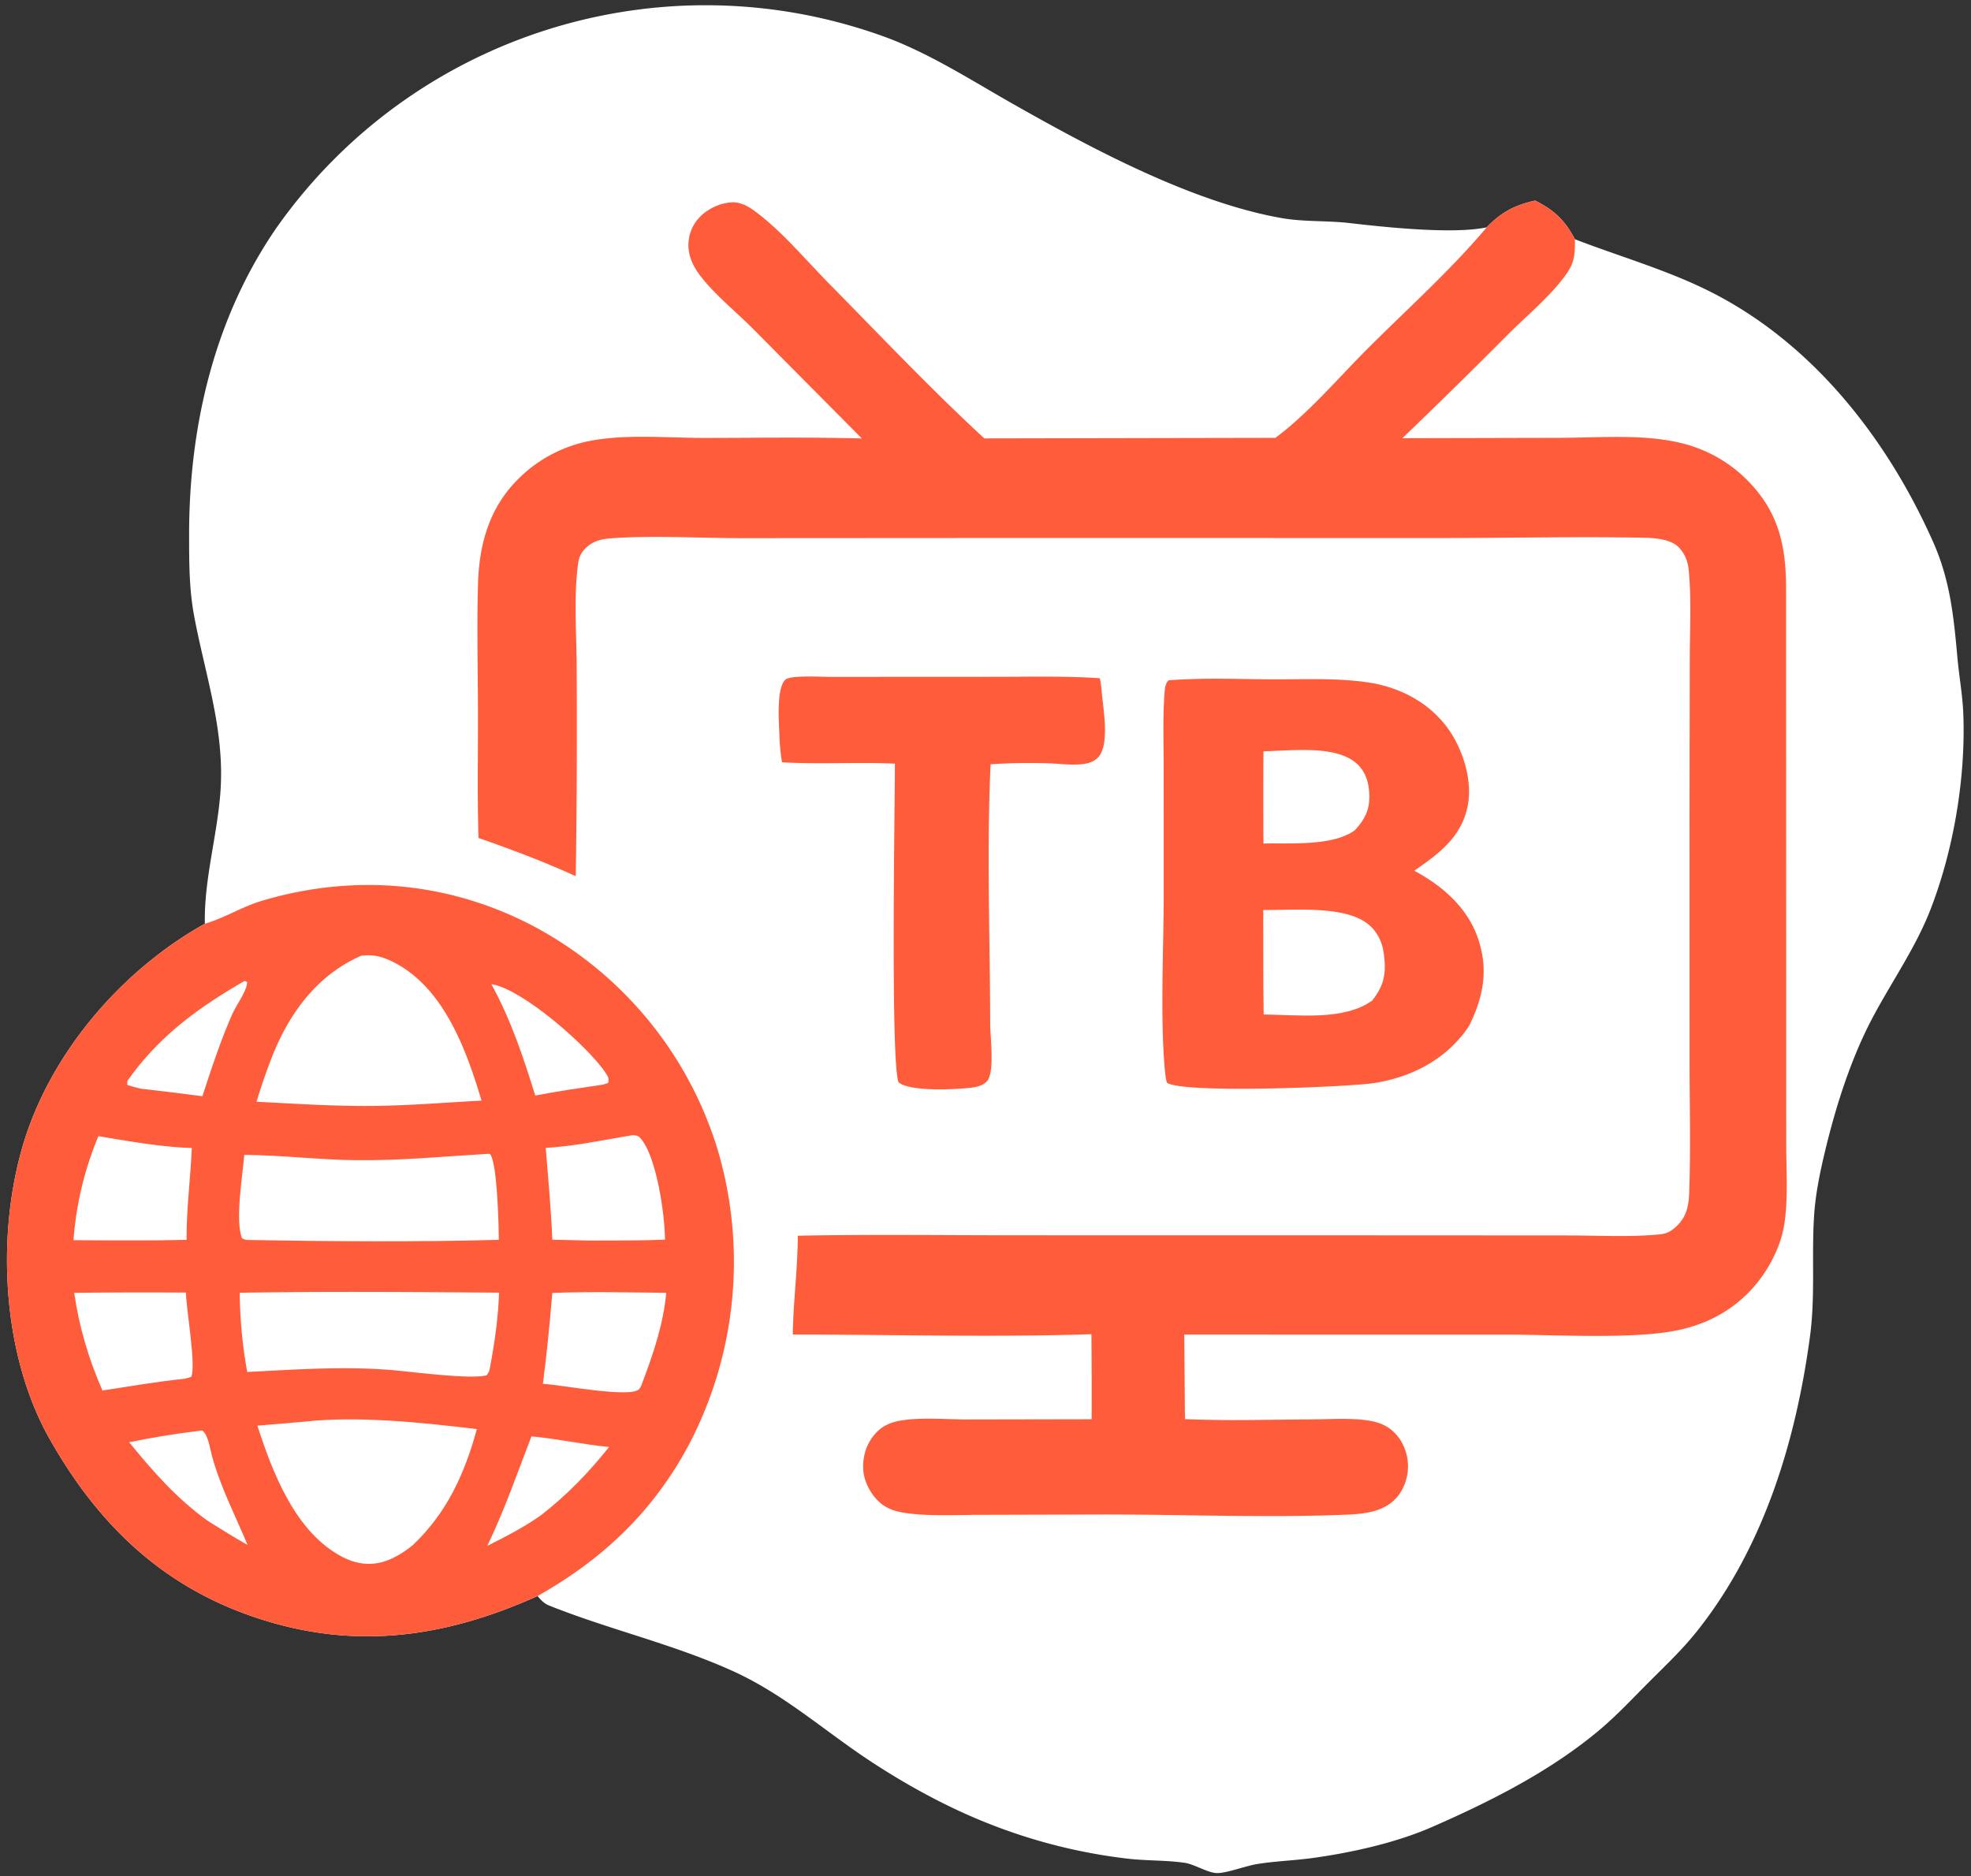 <svg xmlns="http://www.w3.org/2000/svg" width="250" height="238"><rect width="100%" height="100%" fill="#333333" stroke="none"/><path fill="#fff" d="M25.984 117.19c-.119-5.575 1.577-11.192 1.976-16.725.569-7.863-1.939-14.809-3.347-22.383-.627-3.378-.626-6.796-.627-10.218-.007-13.779 3.186-27.543 11.122-39.021C52.378 4.379 83.86-5.54 112.035 4.607c5.668 2.043 11.008 5.484 16.238 8.456 10.011 5.69 22.891 12.607 34.321 14.61 2.804.49 5.751.298 8.587.627 4.449.515 12.921 1.422 17.215.575l.176-.037c1.87-1.932 3.533-2.805 6.142-3.393 2.447 1.251 3.75 2.458 5.046 4.905 5.432 2.102 11.045 3.71 16.315 6.234 13.443 6.439 23.188 18.807 29.126 32.185 2.164 4.875 2.61 9.486 3.081 14.72.211 2.336.643 4.653.738 6.998.329 8.11-1.208 17.274-4.143 24.858-1.887 4.876-4.934 9.182-7.369 13.78-2.673 5.047-4.563 10.94-5.915 16.488-.694 2.85-1.316 5.753-1.5 8.686-.32 5.096.168 10.167-.516 15.251-1.794 13.331-5.902 26.867-14.427 37.511-1.817 2.27-3.962 4.297-6.015 6.352-2.046 2.049-4.07 4.223-6.287 6.085-6.231 5.231-13.798 9.042-21.212 12.287-4.594 2.012-10.31 3.276-15.269 3.949-2.318.314-4.676.378-6.982.762-1.365.227-3.748 1.124-4.971 1.133-1.192.008-2.879-1.12-4.166-1.305-2.334-.336-4.753-.247-7.106-.51a69.8 69.8 0 0 1-17.841-4.499c-5.864-2.306-12.015-5.792-17.181-9.439-5.08-3.586-9.552-7.349-15.306-9.937-7.533-3.39-15.543-5.205-23.157-8.248-.447-.179-.783-.447-1.11-.792a9 9 0 0 1-.361-.417c-10.852 4.876-21.598 6.724-33.252 3.493-13.167-3.65-22.063-11.773-28.656-23.455-5.933-10.513-6.764-25.266-3.5-36.78 3.363-11.871 12.509-22.589 23.206-28.55"/><path fill="#FE5C3B" d="M25.984 117.19q.072-.02.143-.042c2.437-.735 4.642-2.141 7.121-2.877 11.654-3.459 23.667-2.439 34.434 3.238a47.93 47.93 0 0 1 23.315 28.248 50.04 50.04 0 0 1-3.61 37.513c-4.531 8.477-10.871 14.51-19.201 19.212-10.852 4.876-21.598 6.724-33.252 3.493-13.167-3.65-22.063-11.773-28.656-23.455-5.933-10.513-6.764-25.266-3.5-36.78 3.363-11.871 12.509-22.589 23.206-28.55"/><path fill="#fff" d="M45.798 121.257c1.62-.221 2.878.152 4.321.914 6.257 3.306 9.055 11.119 10.96 17.459-4.47.232-8.911.61-13.391.671-5.045.072-10.115-.274-15.153-.527a80 80 0 0 1 1.966-5.691c2.178-5.542 5.728-10.385 11.297-12.826"/><path fill="#fff" d="M38.662 180.357c6.699-.755 15.105.133 21.816.952-1.52 5.639-3.824 10.657-8.111 14.706-1.002.832-2.305 1.655-3.543 2.058-1.832.597-3.633.354-5.331-.516-5.997-3.075-8.908-10.678-10.844-16.689z"/><path fill="#fff" d="m61.972 146.375.179.032c.916 1.008 1.112 9.069 1.118 10.886-10.49.284-21.087.201-31.581.023-.414.01-.625-.02-.99-.22-.906-2.267.076-7.945.287-10.585 4.728.044 9.44.624 14.165.679 5.566.065 11.262-.479 16.822-.815"/><path fill="#fff" d="M30.408 164.006c10.95-.182 21.936-.1 32.889-.009-.107 3.355-.609 6.65-1.233 9.942l-.326.528c-2.058.586-9.678-.479-12.482-.688-6.058-.45-11.858-.027-17.898.279a59.3 59.3 0 0 1-.95-10.052"/><path fill="#fff" d="M79.876 144.075c.156-.033.21-.051.387-.052.363-.001.663.05.91.313 2.115 2.246 3.165 9.891 3.174 12.94-3.213.125-6.443.087-9.66.104l-4.629-.102c-.16-3.887-.531-7.773-.837-11.65 3.544-.19 7.15-.977 10.655-1.553"/><path fill="#fff" d="M12.482 144.141c3.922.65 7.865 1.366 11.846 1.502-.173 3.904-.684 7.736-.66 11.653l-3.23.054q-5.558.027-11.114-.014a42.1 42.1 0 0 1 3.158-13.195"/><path fill="#fff" d="M70.053 164.029c4.808-.189 9.643-.068 14.454-.01-.355 3.913-1.62 7.658-3 11.312-.115.321-.22.676-.464.925-1.106 1.132-10.116-.598-12.183-.699.5-3.84.875-7.669 1.193-11.528"/><path fill="#fff" d="M9.41 164.016q7.085-.083 14.171-.033c.05 2.177 1.305 9.203.679 10.692l-.823.24c-3.493.358-6.971.96-10.442 1.492-1.781-4.082-2.935-7.985-3.586-12.391"/><path fill="#fff" d="m31.027 124.445.316.135c.016 1.086-1.376 2.936-1.858 4.028-1.508 3.414-2.657 6.924-3.813 10.467a479 479 0 0 0-7.739-.949c-.605-.125-1.192-.302-1.783-.477l-.01-.489c3.988-5.672 8.956-9.293 14.887-12.715"/><path fill="#fff" d="M62.32 124.855q.05.005.098.014c3.944.673 12.232 7.961 14.404 11.251.328.497.435.683.323 1.266l-.709.221c-2.852.429-5.715.823-8.545 1.383-1.513-4.875-3.093-9.647-5.571-14.135"/><path fill="#fff" d="M67.408 182.23c3.305.289 6.547 1.042 9.851 1.34-2.604 3.256-5.342 6.105-8.644 8.659-2.128 1.532-4.478 2.706-6.809 3.889 2.18-4.532 3.8-9.204 5.602-13.888"/><path fill="#fff" d="m24.688 181.597.943-.117c.765.455 1 2.311 1.257 3.238 1.123 4.064 2.91 7.435 4.511 11.28-1.704-.946-3.35-1.999-5.007-3.025-3.929-2.804-6.984-6.287-10.008-10 2.748-.57 5.519-1.029 8.304-1.376"/><path fill="#FE5C3B" d="M188.572 28.838c1.87-1.932 3.533-2.805 6.142-3.393 2.447 1.251 3.75 2.458 5.046 4.905q.006.56-.013 1.12c-.031 1.15-.244 2.052-.889 3.019-1.873 2.805-4.95 5.324-7.349 7.708a854 854 0 0 1-13.63 13.395l20.123-.049c4.922-.008 10.478-.513 15.275.679a17.6 17.6 0 0 1 8.168 4.517c4.016 3.968 5.055 8.126 5.096 13.623l.02 55.487.003 15.476c.007 3.308.269 6.901-.276 10.168-.516 3.096-2.346 6.312-4.541 8.522-2.542 2.56-5.622 4.085-9.143 4.787-5.608 1.118-15.412.518-21.5.517l-40.89-.004.083 10.72c5.287.238 10.654.058 15.949.04 2.352-.008 4.934-.214 7.25.132 1.081.161 2.089.477 2.952 1.168 1.256 1.005 1.991 2.572 2.122 4.161.131 1.6-.394 3.31-1.473 4.51-1.575 1.75-4.038 2.016-6.264 2.11-10.162.427-21.12-.039-31.359-.019l-14.979.042c-2.918.007-5.951.173-8.851-.135-1.539-.163-3.006-.439-4.167-1.539-1.165-1.104-1.966-2.709-1.992-4.325-.028-1.718.543-3.303 1.757-4.531.776-.784 1.771-1.205 2.845-1.398 2.721-.489 5.876-.17 8.65-.168l15.728-.029q.024-5.394-.028-10.79c-12.579.408-25.284.044-37.877.045.054-4.182.624-8.336.633-12.54 9.241-.178 18.504-.054 27.748-.054l49.141.008 20.94.013c3.722.002 7.635.226 11.337-.12.973-.091 1.501-.328 2.217-.976 1.319-1.194 1.621-2.615 1.681-4.316.197-5.594.049-11.238.049-16.836l-.007-31.328.033-19.727c.007-3.65.221-7.455-.136-11.085-.11-1.128-.461-2.084-1.261-2.909-1.028-1.06-3.099-1.196-4.504-1.222-8.557-.163-17.154.042-25.716.041l-56.109-.005-32.654.019c-5.4-.002-11.005-.367-16.384.016-1.261.09-2.347.327-3.276 1.243-.584.576-.854 1.146-.965 1.962-.577 4.255-.186 8.997-.183 13.296q.081 13.184-.115 26.365c-4.044-1.834-8.139-3.388-12.334-4.844-.162-5.316-.056-10.67-.069-15.992-.012-5.373-.143-10.78.002-16.148.143-5.294 1.508-10.035 5.467-13.754a17.6 17.6 0 0 1 7.927-4.306c4.767-1.13 10.373-.547 15.275-.551 6.668-.006 13.354-.113 20.018.068L95.398 41.602c-2.141-2.14-4.703-4.187-6.545-6.578-.762-.988-1.375-2.121-1.504-3.38a5.08 5.08 0 0 1 1.22-3.9c1.022-1.184 2.705-2.005 4.27-2.072 1.41-.06 2.588.848 3.648 1.69 3.095 2.46 5.825 5.726 8.606 8.55 6.507 6.603 12.944 13.424 19.759 19.706l36.925-.072c4.209-3.132 8.024-7.654 11.746-11.372 5-4.995 10.514-9.934 15.049-15.336"/><path fill="#FE5C3B" d="M148.199 86.312c4.305-.346 8.706-.153 13.023-.13 4.078.022 8.43-.207 12.46.418 3.925.609 7.622 2.559 9.973 5.821 1.864 2.587 3.1 6.46 2.539 9.631-.722 4.082-3.633 6.218-6.815 8.413 3.565 1.899 6.757 4.679 8.091 8.592 1.348 3.954.685 7.432-1.132 11.087a8 8 0 0 1-.303.45c-2.762 3.875-7.001 6.037-11.612 6.79-3.152.515-24.433 1.395-26.421-.033a9 9 0 0 1-.228-1.352c-.648-6.765-.163-15.809-.168-22.765l-.006-15.928c.001-3.072-.125-6.223.103-9.284.048-.658.063-1.18.496-1.71"/><path fill="#fff" d="M160.229 115.451c3.741.037 10.105-.598 13.152 1.677 1.261.941 1.946 2.31 2.143 3.852.317 2.466.096 3.94-1.462 5.943-3.59 2.62-9.518 1.808-13.781 1.782-.068-4.416-.038-8.837-.052-13.254"/><path fill="#fff" d="M160.255 95.305c3.386-.03 9.064-.834 11.766 1.511 1.161 1.008 1.588 2.385 1.658 3.883.094 1.982-.518 3.191-1.831 4.632-2.813 2.055-8.222 1.598-11.593 1.686a994 994 0 0 1 0-11.712"/><path fill="#FE5C3B" d="m105.3 85.873 21.029-.01c4.382-.003 8.802-.117 13.176.185.145.688.204 1.386.271 2.085.186 1.938.968 6.378-.482 7.94-.501.538-1.168.757-1.88.853-1.464.198-3.071-.057-4.553-.091a73 73 0 0 0-7.216.127c-.502 10.853-.076 21.924-.049 32.799-.025 1.679.596 6.125-.36 7.346-.509.65-1.49.83-2.261.91-1.989.207-7.534.486-9.001-.704-1.029-2.476-.459-35.521-.463-40.43-4.769-.227-9.555.109-14.324-.178a26 26 0 0 1-.329-3.43c-.053-1.498-.411-5.89.738-7.032.622-.62 4.699-.365 5.704-.37"/></svg>